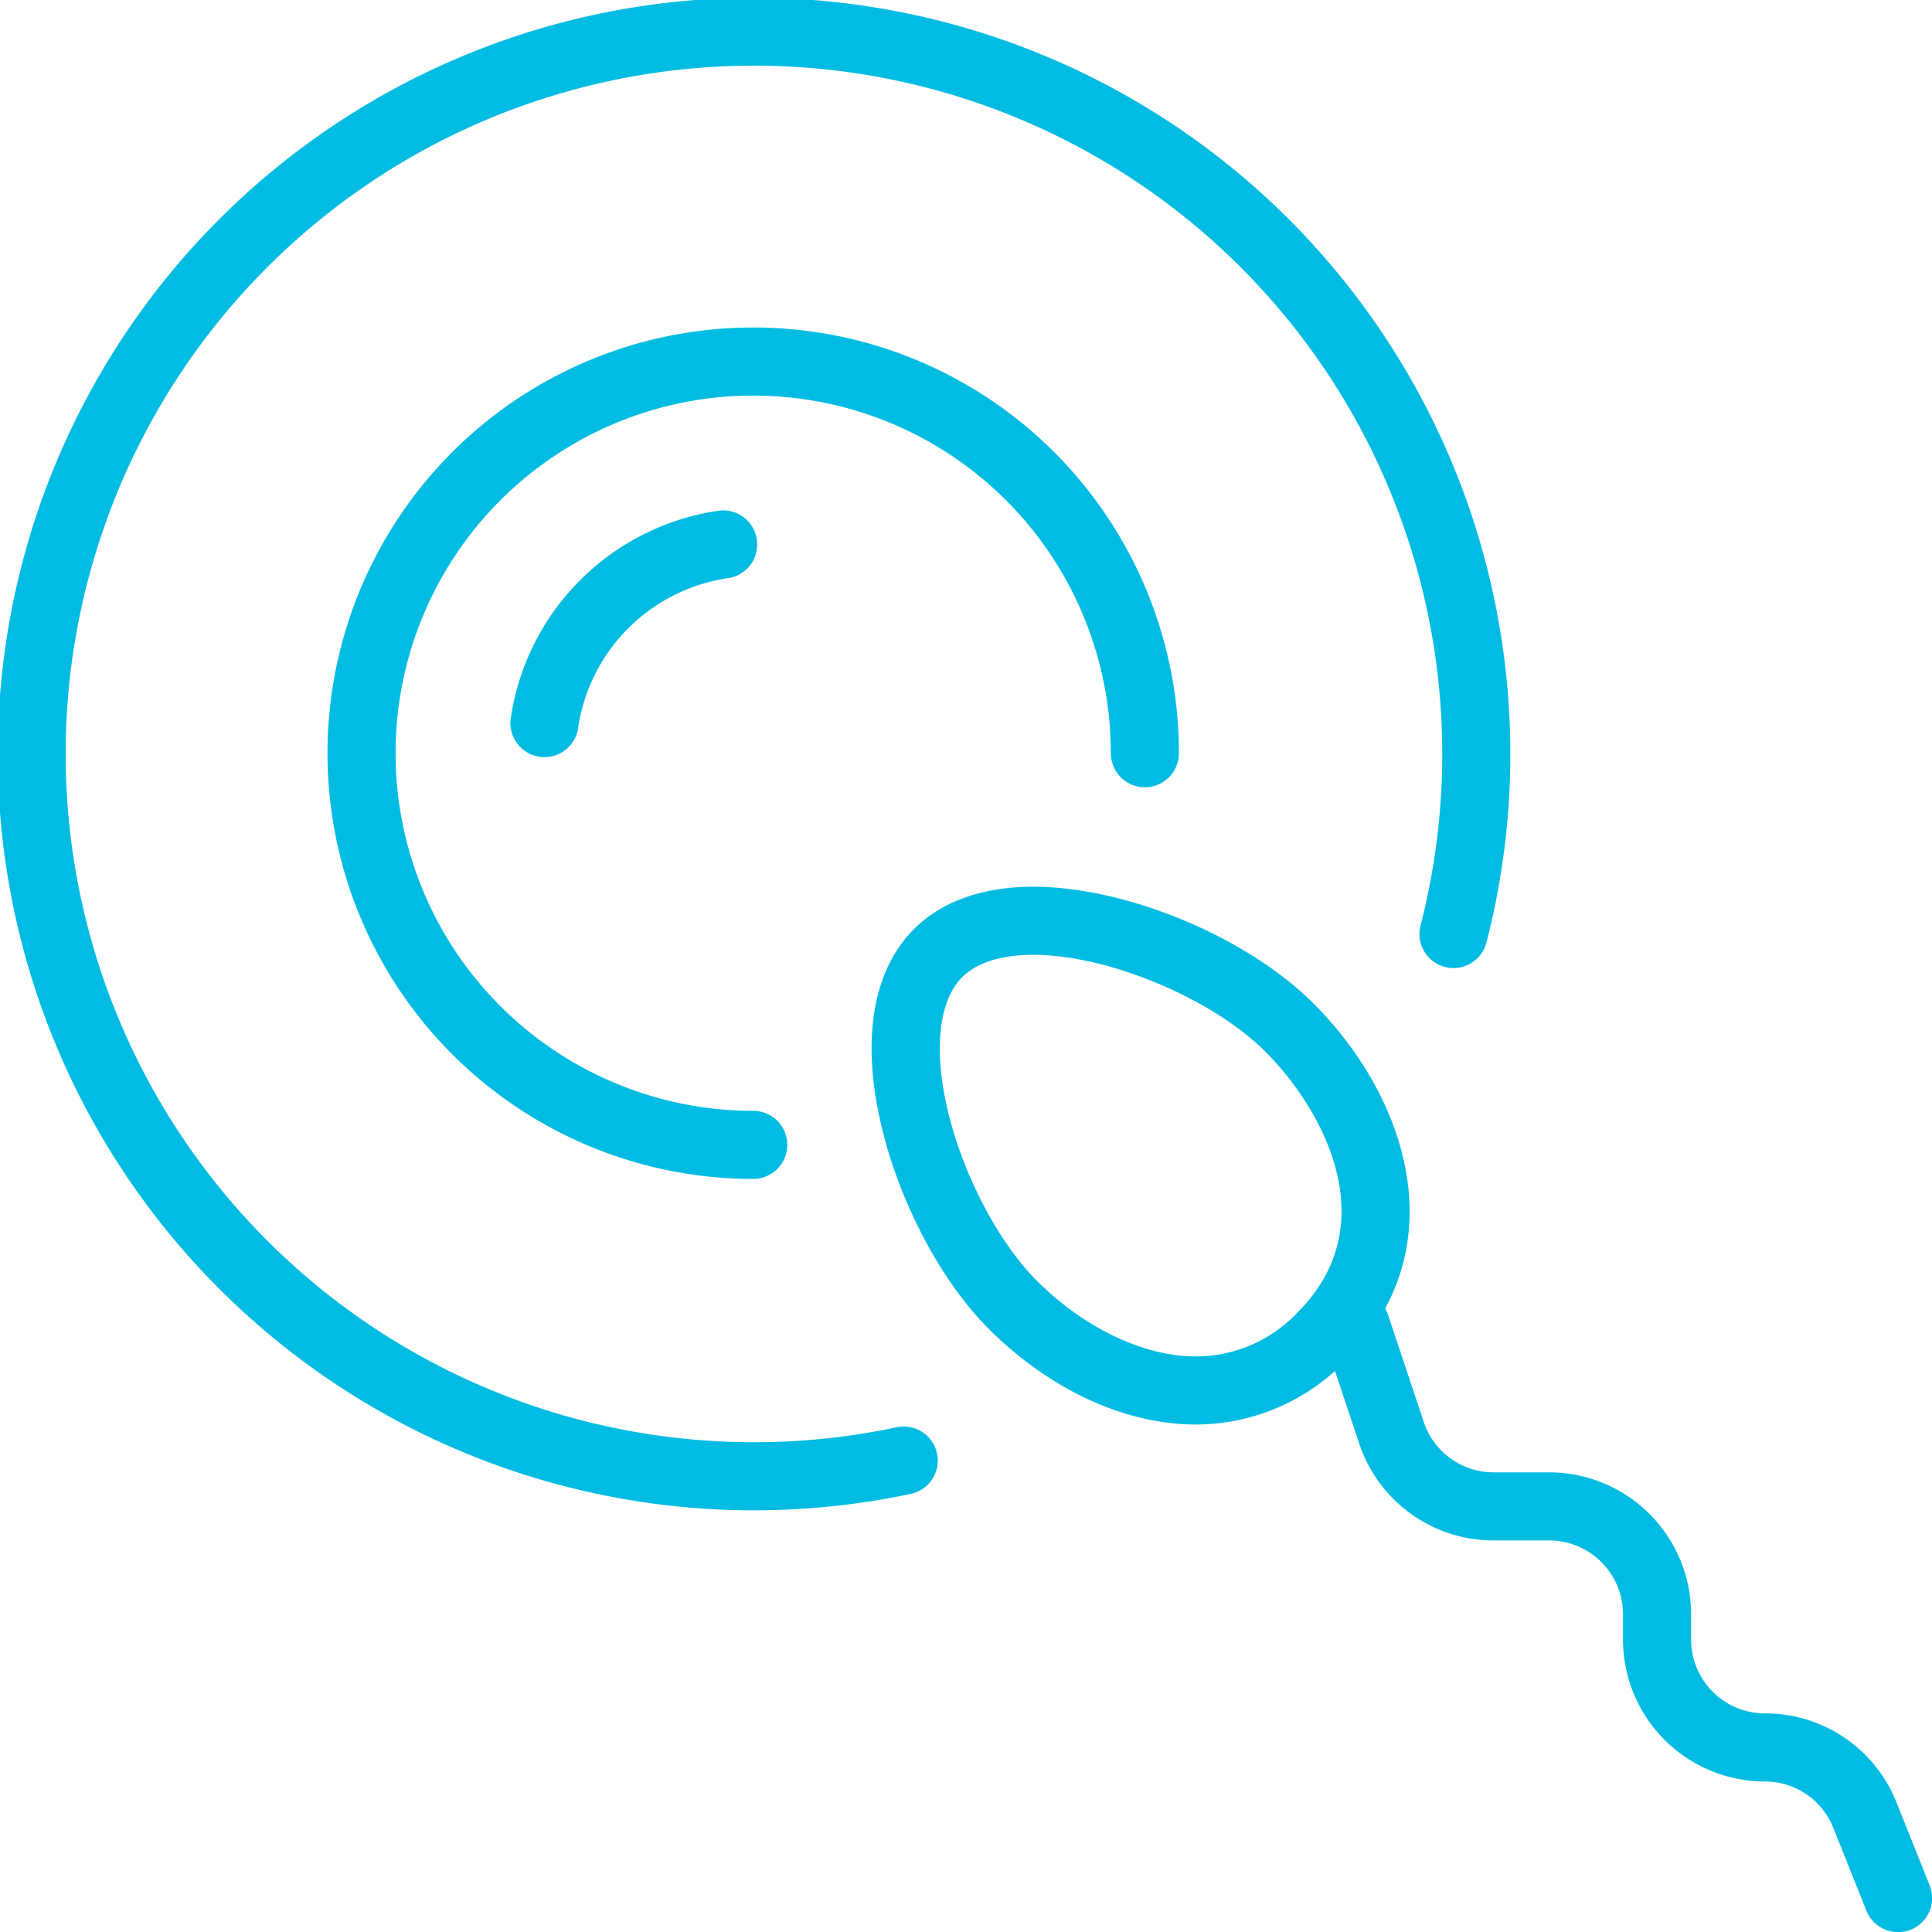 <?xml version="1.0" encoding="UTF-8"?>
<svg xmlns="http://www.w3.org/2000/svg" xmlns:xlink="http://www.w3.org/1999/xlink" id="Embryo" width="227" height="227" viewBox="0 0 227 227">
  <defs>
    <clipPath id="clip-path">
      <rect id="Rectangle_17" data-name="Rectangle 17" width="227" height="227" fill="none"></rect>
    </clipPath>
  </defs>
  <g id="Group_23" data-name="Group 23" clip-path="url(#clip-path)">
    <path id="Path_55" data-name="Path 55" d="M85.958,174.916A88.862,88.862,0,1,1,172.113,108.2a4,4,0,1,1-7.747-2,80.871,80.871,0,1,0-61.535,58.955,4,4,0,0,1,1.659,7.826A89.521,89.521,0,0,1,85.958,174.916Z" transform="translate(2.54 2.54)" fill="#00bce2"></path>
    <path id="Path_56" data-name="Path 56" d="M58.019,108.038a50.019,50.019,0,1,1,50.019-50.019,4,4,0,0,1-8,0,42.019,42.019,0,1,0-42.019,42.019,4,4,0,0,1,0,8Z" transform="translate(30.479 30.479)" fill="#00bce2"></path>
    <path id="Path_57" data-name="Path 57" d="M18.076,43.06a4,4,0,0,1-3.965-4.567A28.893,28.893,0,0,1,38.5,14.111a4,4,0,1,1,1.131,7.92,20.851,20.851,0,0,0-17.6,17.6A4,4,0,0,1,18.076,43.06Z" transform="translate(45.899 45.899)" fill="#00bce2"></path>
    <path id="Path_58" data-name="Path 58" d="M45.052,26.562c10.949,0,25.111,5.9,32.94,13.734C89,51.3,94.87,69.127,81.748,82.248a24.506,24.506,0,0,1-17.588,7.5c-8.331,0-17.211-4.1-24.364-11.259C34.443,73.141,29.715,64.4,27.457,55.673,24.731,45.141,26,36.568,31.035,31.535,34.289,28.282,39.135,26.562,45.052,26.562ZM64.16,81.751a16.453,16.453,0,0,0,11.932-5.16c10.61-10.61,2.631-24.251-3.756-30.638-6.281-6.281-18.52-11.391-27.284-11.391-2.614,0-6.186.456-8.36,2.63-2.862,2.862-3.419,9.022-1.49,16.477,1.891,7.309,5.915,14.832,10.251,19.166C51.034,78.418,58.027,81.751,64.16,81.751Z" transform="translate(76.355 77.625)" fill="#00bce2"></path>
    <path id="Path_59" data-name="Path 59" d="M108.72,115.26A4,4,0,0,1,105,112.744l-3.894-9.738a8.628,8.628,0,0,0-8.046-5.446A16.685,16.685,0,0,1,76.4,80.893V77.905a8.676,8.676,0,0,0-8.666-8.666H61.209A16.643,16.643,0,0,1,45.4,57.846L41.205,45.265a4,4,0,0,1,7.589-2.53l4.195,12.581a8.653,8.653,0,0,0,8.22,5.924h6.524A16.685,16.685,0,0,1,84.4,77.905v2.988a8.676,8.676,0,0,0,8.666,8.666,16.592,16.592,0,0,1,15.473,10.474l3.895,9.741a4,4,0,0,1-3.713,5.486Z" transform="translate(114.296 111.756)" fill="#00bce2"></path>
  </g>
</svg>
